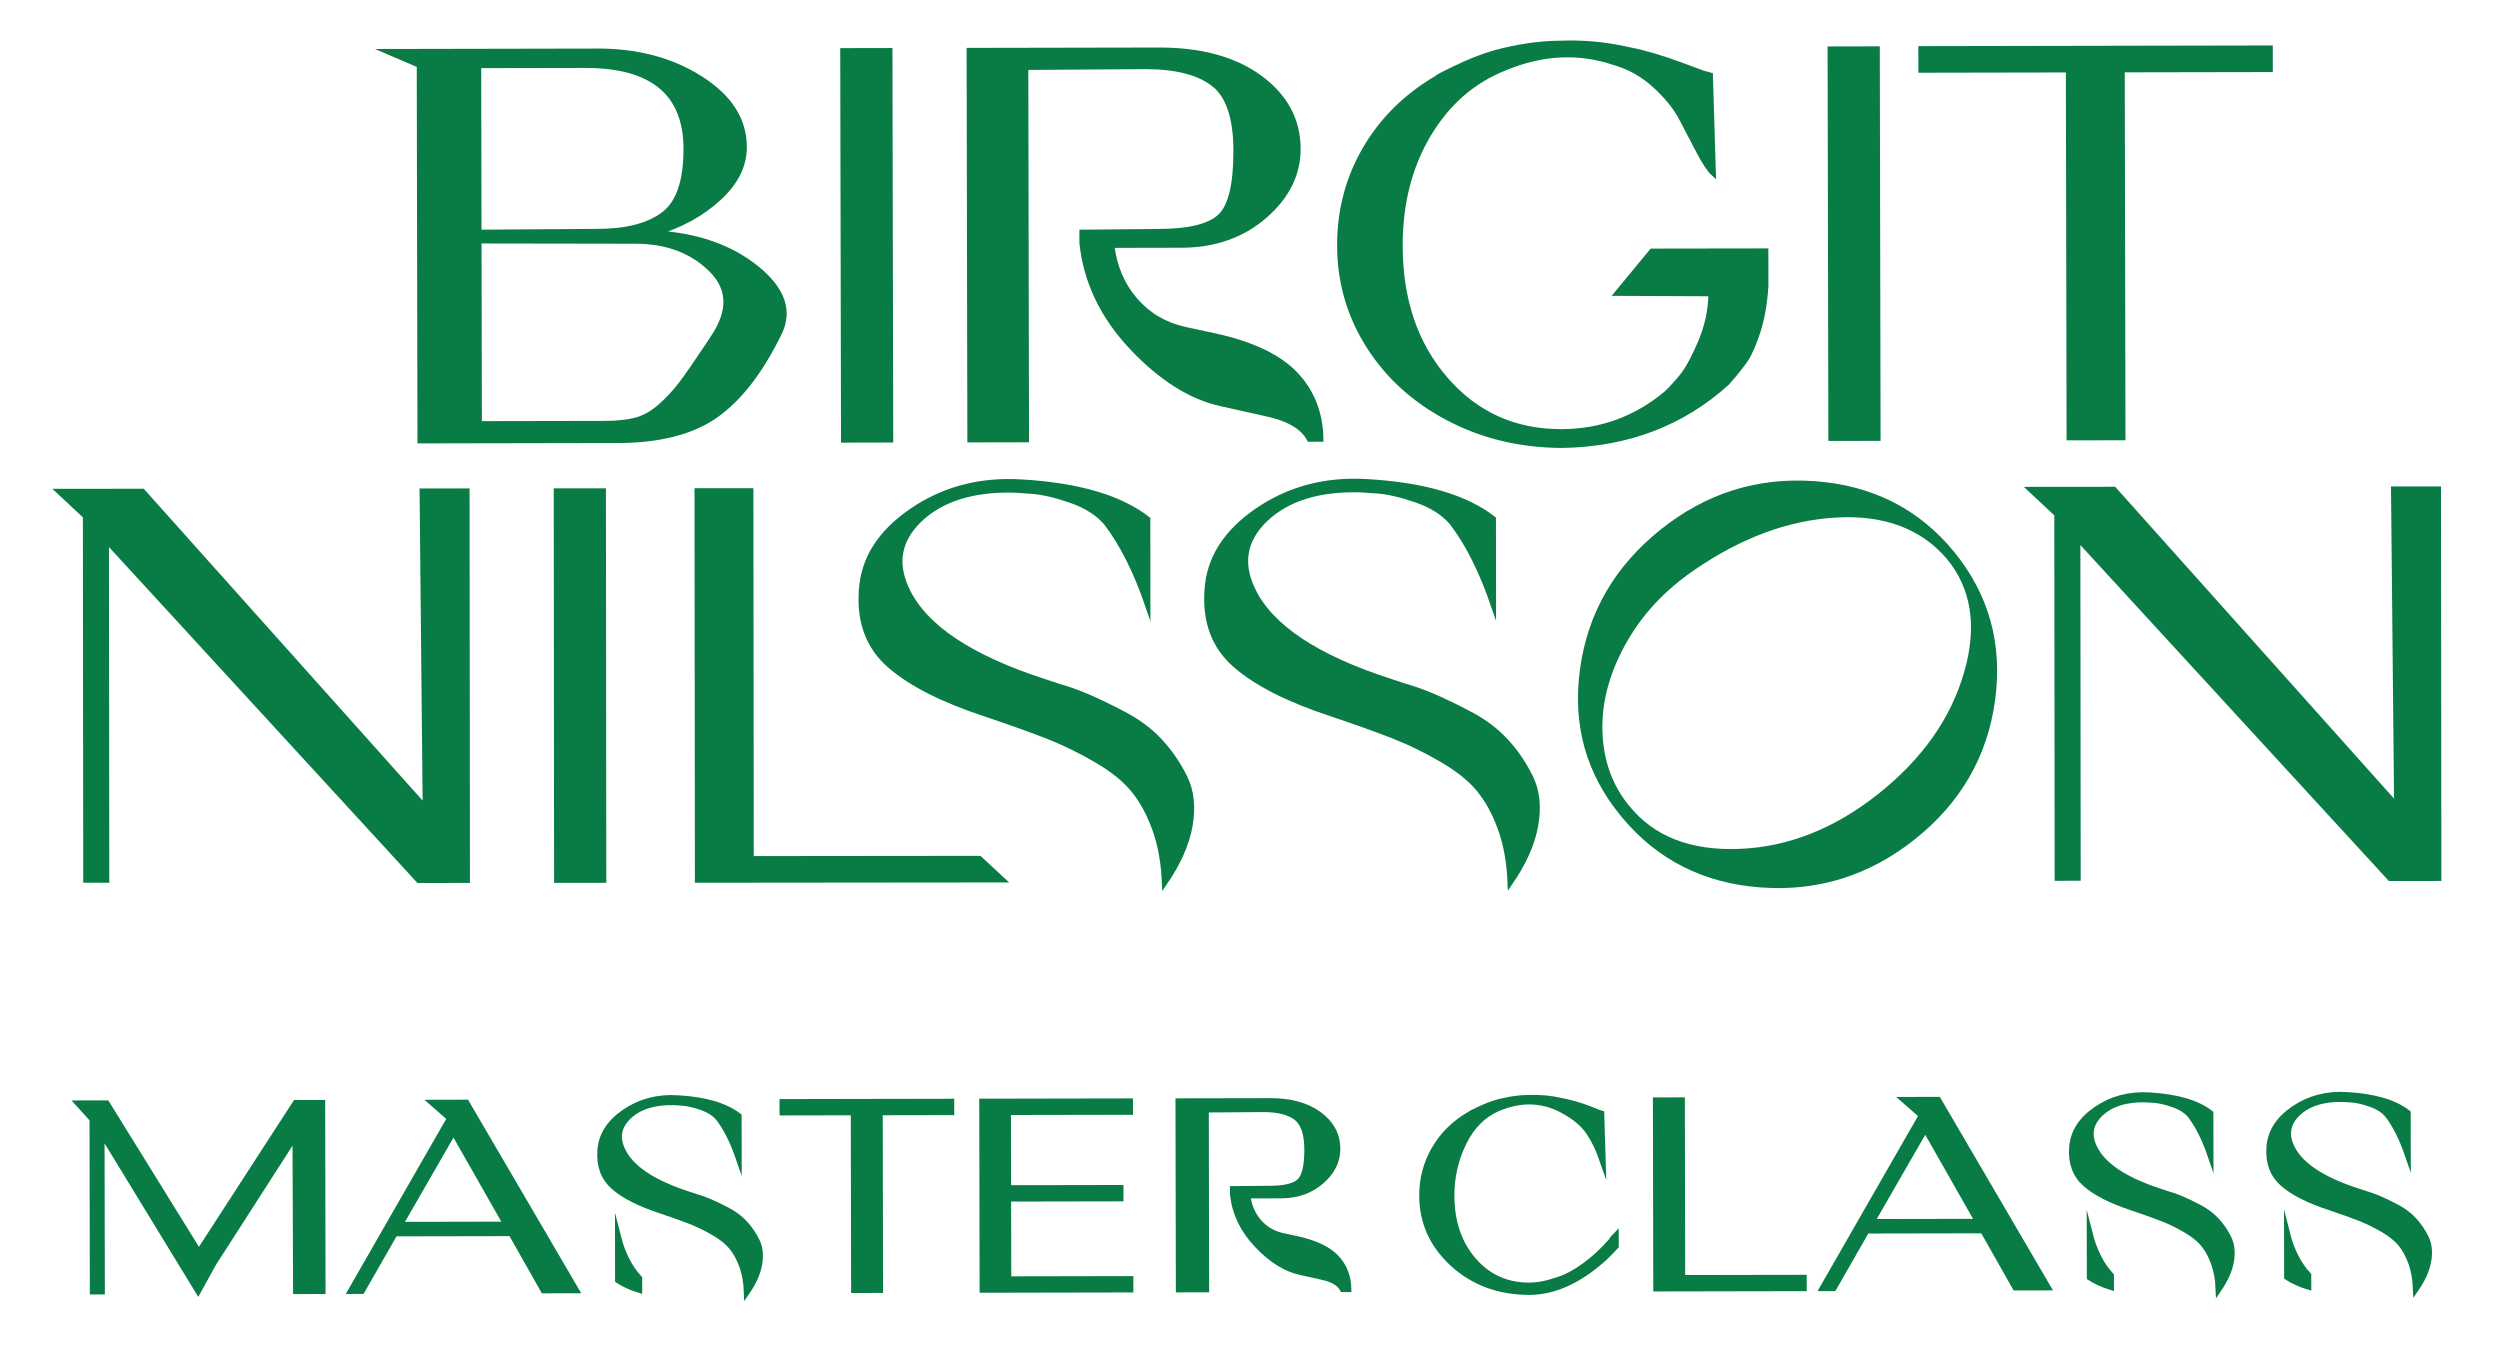 <?xml version="1.0" encoding="utf-8"?>
<!-- Generator: Adobe Illustrator 16.0.0, SVG Export Plug-In . SVG Version: 6.00 Build 0)  -->
<!DOCTYPE svg PUBLIC "-//W3C//DTD SVG 1.1//EN" "http://www.w3.org/Graphics/SVG/1.1/DTD/svg11.dtd">
<svg version="1.1" id="Layer_1" xmlns="http://www.w3.org/2000/svg" xmlns:xlink="http://www.w3.org/1999/xlink" x="0px" y="0px"
	 width="509.755px" height="274.392px" viewBox="0 0 509.755 274.392" enable-background="new 0 0 509.755 274.392"
	 xml:space="preserve">
<g>
	<defs>
		<rect id="SVGID_1_" width="509.755" height="274.392"/>
	</defs>
	<clipPath id="SVGID_2_">
		<use xlink:href="#SVGID_1_"  overflow="visible"/>
	</clipPath>
	<path clip-path="url(#SVGID_2_)" fill="#097C45" d="M133.772,47.487c8.4,0.513,15.251,2.921,20.556,7.224
		c5.305,4.303,6.826,8.725,4.564,13.27c-3.768,7.724-8.07,13.293-12.904,16.707c-4.836,3.414-11.493,5.129-19.964,5.145
		l-40.403,0.078l-0.146-76.606l-6.588-2.823l43.011-0.083c8.095-0.016,15.098,1.863,21.008,5.633
		c5.908,3.774,8.868,8.42,8.878,13.942c0.007,3.785-1.727,7.267-5.201,10.452C143.108,43.611,138.839,45.965,133.772,47.487
		 M121.856,47.169c5.901-0.011,10.383-1.172,13.441-3.486c3.06-2.313,4.584-6.762,4.572-13.345
		c-0.023-11.349-6.881-17.01-20.575-16.983l-21.676,0.041l0.065,33.934L121.856,47.169z M145.39,68.801
		c3.622-5.378,3.479-9.995-0.423-13.845c-3.906-3.852-9.074-5.77-15.503-5.759l-31.778-0.052l0.072,37.225l25.535-0.049
		c2.573-0.006,4.71-0.236,6.41-0.693c1.703-0.458,3.347-1.386,4.932-2.79c1.587-1.403,2.982-2.901,4.191-4.491
		c1.207-1.592,2.867-3.978,4.981-7.16c0.225-0.303,0.395-0.549,0.508-0.739c0.113-0.187,0.283-0.455,0.51-0.795
		C145.051,69.313,145.238,69.028,145.39,68.801"/>
	<path clip-path="url(#SVGID_2_)" fill="none" stroke="#097C45" stroke-miterlimit="10" d="M133.772,47.487
		c8.4,0.513,15.251,2.921,20.556,7.224c5.305,4.303,6.826,8.725,4.564,13.27c-3.768,7.724-8.07,13.293-12.904,16.707
		c-4.836,3.414-11.493,5.129-19.964,5.145l-40.403,0.078l-0.146-76.606l-6.588-2.823l43.011-0.083
		c8.095-0.016,15.098,1.863,21.008,5.633c5.908,3.774,8.868,8.42,8.878,13.942c0.007,3.785-1.727,7.267-5.201,10.452
		C143.108,43.611,138.839,45.965,133.772,47.487z M121.856,47.169c5.901-0.011,10.383-1.172,13.441-3.486
		c3.06-2.313,4.584-6.762,4.572-13.345c-0.023-11.349-6.881-17.01-20.575-16.983l-21.676,0.041l0.065,33.934L121.856,47.169z
		 M145.39,68.801c3.622-5.378,3.479-9.995-0.423-13.845c-3.906-3.852-9.074-5.77-15.503-5.759l-31.778-0.052l0.072,37.225
		l25.535-0.049c2.573-0.006,4.71-0.236,6.41-0.693c1.703-0.458,3.347-1.386,4.932-2.79c1.587-1.403,2.982-2.901,4.191-4.491
		c1.207-1.592,2.867-3.978,4.981-7.16c0.225-0.303,0.395-0.549,0.508-0.739c0.113-0.187,0.283-0.455,0.51-0.795
		C145.051,69.313,145.238,69.028,145.39,68.801z"/>
	
		<rect x="171.908" y="10.298" transform="matrix(-1 0.002 -0.002 -1 353.56 99.691)" clip-path="url(#SVGID_2_)" fill="#097C45" width="9.646" height="79.444"/>
	
		<rect x="171.908" y="10.298" transform="matrix(-1 0.002 -0.002 -1 353.56 99.691)" clip-path="url(#SVGID_2_)" fill="none" stroke="#097C45" stroke-miterlimit="10" width="9.646" height="79.444"/>
	<path clip-path="url(#SVGID_2_)" fill="#097C45" d="M264.705,30.335c0.009,5.146-2.234,9.69-6.728,13.632
		c-4.494,3.944-10.072,5.96-16.729,6.047l-14.526,0.028c0.536,4.387,2.132,8.11,4.787,11.169c2.654,3.059,6.026,5.039,10.112,5.939
		l6.245,1.35c7.493,1.651,12.926,4.251,16.3,7.799c3.374,3.55,5.104,7.974,5.188,13.268l-2.382,0.005
		c-1.292-2.493-4.247-4.228-8.861-5.203l-9.083-2.026c-6.208-1.35-12.286-5.177-18.238-11.484
		c-5.952-6.304-9.35-13.392-10.197-21.259l-0.005-2.27l15.661-0.144c6.129-0.012,10.288-1.021,12.479-3.032
		c2.189-2.007,3.278-6.492,3.264-13.454c-0.013-6.734-1.553-11.27-4.621-13.61c-3.069-2.338-7.706-3.504-13.91-3.492l-24.286,0.162
		l0.145,75.924l-11.575,0.022l-0.153-79.442l38.7-0.075c8.624-0.016,15.512,1.881,20.667,5.691
		C262.109,19.691,264.692,24.51,264.705,30.335"/>
	<path clip-path="url(#SVGID_2_)" fill="none" stroke="#097C45" stroke-miterlimit="10" d="M264.705,30.335
		c0.009,5.146-2.234,9.69-6.728,13.632c-4.494,3.944-10.072,5.96-16.729,6.047l-14.526,0.028c0.536,4.387,2.132,8.11,4.787,11.169
		c2.654,3.059,6.026,5.039,10.112,5.939l6.245,1.35c7.493,1.651,12.926,4.251,16.3,7.799c3.374,3.55,5.104,7.974,5.188,13.268
		l-2.382,0.005c-1.292-2.493-4.247-4.228-8.861-5.203l-9.083-2.026c-6.208-1.35-12.286-5.177-18.238-11.484
		c-5.952-6.304-9.35-13.392-10.197-21.259l-0.005-2.27l15.661-0.144c6.129-0.012,10.288-1.021,12.479-3.032
		c2.189-2.007,3.278-6.492,3.264-13.454c-0.013-6.734-1.553-11.27-4.621-13.61c-3.069-2.338-7.706-3.504-13.91-3.492l-24.286,0.162
		l0.145,75.924l-11.575,0.022l-0.153-79.442l38.7-0.075c8.624-0.016,15.512,1.881,20.667,5.691
		C262.109,19.691,264.692,24.51,264.705,30.335z"/>
	<path clip-path="url(#SVGID_2_)" fill="#097C45" d="M336.809,51.187l23.264-0.035l0.014,7.15c-0.224,3.557-0.766,6.66-1.626,9.309
		c-0.87,2.652-1.714,4.581-2.544,5.794c-0.83,1.212-2.077,2.765-3.736,4.659c-9.217,8.342-20.481,12.598-33.795,12.777
		c-8.477-0.062-16.176-1.917-23.108-5.574c-6.929-3.657-12.348-8.582-16.255-14.78c-3.909-6.195-5.871-13-5.885-20.417
		c-0.014-7.111,1.696-13.64,5.126-19.586c3.43-5.945,8.284-10.778,14.557-14.499c0.302-0.227,0.735-0.492,1.304-0.797
		c0.567-0.302,1.735-0.872,3.514-1.708c1.774-0.835,3.611-1.576,5.5-2.224c1.89-0.646,4.234-1.218,7.031-1.715
		c2.8-0.497,5.562-0.748,8.284-0.754c4.614-0.159,9.195,0.285,13.735,1.335c3.104,0.6,6.624,1.634,10.562,3.101
		c3.937,1.468,5.942,2.201,6.02,2.201l0.604,19.973c-0.836-0.753-1.858-2.304-3.073-4.647c-1.215-2.342-2.393-4.592-3.53-6.745
		c-1.14-2.155-2.922-4.344-5.347-6.572c-2.427-2.226-5.229-3.793-8.407-4.694c-7.194-2.407-14.607-2.015-22.24,1.177
		c-6.506,2.586-11.678,7.116-15.523,13.592c-3.845,6.475-5.762,14.027-5.743,22.653c0.021,11.047,3.12,20.12,9.3,27.218
		c6.181,7.101,14.038,10.642,23.569,10.624c8.018-0.016,15.126-2.6,21.322-7.758c1.057-0.985,2.15-2.178,3.283-3.581
		c1.131-1.402,2.376-3.693,3.732-6.874c1.356-3.181,2.068-6.473,2.137-9.877l-19.178-0.086L336.809,51.187z"/>
	<path clip-path="url(#SVGID_2_)" fill="none" stroke="#097C45" stroke-miterlimit="10" d="M336.809,51.187l23.264-0.035l0.014,7.15
		c-0.224,3.557-0.766,6.66-1.626,9.309c-0.87,2.652-1.714,4.581-2.544,5.794c-0.83,1.212-2.077,2.765-3.736,4.659
		c-9.217,8.342-20.481,12.598-33.795,12.777c-8.477-0.062-16.176-1.917-23.108-5.574c-6.929-3.657-12.348-8.582-16.255-14.78
		c-3.909-6.195-5.871-13-5.885-20.417c-0.014-7.111,1.696-13.64,5.126-19.586c3.43-5.945,8.284-10.778,14.557-14.499
		c0.302-0.227,0.735-0.492,1.304-0.797c0.567-0.302,1.735-0.872,3.514-1.708c1.774-0.835,3.611-1.576,5.5-2.224
		c1.89-0.646,4.234-1.218,7.031-1.715c2.8-0.497,5.562-0.748,8.284-0.754c4.614-0.159,9.195,0.285,13.735,1.335
		c3.104,0.6,6.624,1.634,10.562,3.101c3.937,1.468,5.942,2.201,6.02,2.201l0.604,19.973c-0.836-0.753-1.858-2.304-3.073-4.647
		c-1.215-2.342-2.393-4.592-3.53-6.745c-1.14-2.155-2.922-4.344-5.347-6.572c-2.427-2.226-5.229-3.793-8.407-4.694
		c-7.194-2.407-14.607-2.015-22.24,1.177c-6.506,2.586-11.678,7.116-15.523,13.592c-3.845,6.475-5.762,14.027-5.743,22.653
		c0.021,11.047,3.12,20.12,9.3,27.218c6.181,7.101,14.038,10.642,23.569,10.624c8.018-0.016,15.126-2.6,21.322-7.758
		c1.057-0.985,2.15-2.178,3.283-3.581c1.131-1.402,2.376-3.693,3.732-6.874c1.356-3.181,2.068-6.473,2.137-9.877l-19.178-0.086
		L336.809,51.187z"/>
	
		<rect x="373.232" y="9.931" transform="matrix(-1 0.002 -0.002 -1 756.205 98.577)" clip-path="url(#SVGID_2_)" fill="#097C45" width="9.646" height="79.443"/>
	
		<rect x="373.232" y="9.931" transform="matrix(-1 0.002 -0.002 -1 756.205 98.577)" clip-path="url(#SVGID_2_)" fill="none" stroke="#097C45" stroke-miterlimit="10" width="9.646" height="79.443"/>
	<polygon clip-path="url(#SVGID_2_)" fill="#097C45" points="462.933,14.194 432.744,14.25 432.888,89.268 421.88,89.29 
		421.735,14.272 391.661,14.33 391.654,9.904 462.925,9.769 	"/>
	<polygon clip-path="url(#SVGID_2_)" fill="none" stroke="#097C45" stroke-miterlimit="10" points="462.933,14.194 432.744,14.25 
		432.888,89.268 421.88,89.29 421.735,14.272 391.661,14.33 391.654,9.904 462.925,9.769 	"/>
	<polygon clip-path="url(#SVGID_2_)" fill="#097C45" points="95.324,179.536 85.336,179.544 21.717,110.264 21.783,179.493 
		17.47,179.496 17.399,105.273 11.945,100.172 29.082,100.154 86.684,164.562 86.053,100.1 95.247,100.092 	"/>
	<polygon clip-path="url(#SVGID_2_)" fill="none" stroke="#097C45" stroke-miterlimit="10" points="95.324,179.536 85.336,179.544 
		21.717,110.264 21.783,179.493 17.47,179.496 17.399,105.273 11.945,100.172 29.082,100.154 86.684,164.562 86.053,100.1 
		95.247,100.092 	"/>
	
		<rect x="113.441" y="100.072" transform="matrix(-1 9.111483e-004 -9.111483e-004 -1 236.656 279.48)" clip-path="url(#SVGID_2_)" fill="#097C45" width="9.646" height="79.444"/>
	
		<rect x="113.441" y="100.072" transform="matrix(-1 9.111483e-004 -9.111483e-004 -1 236.656 279.48)" clip-path="url(#SVGID_2_)" fill="none" stroke="#097C45" stroke-miterlimit="10" width="9.646" height="79.444"/>
	<polygon clip-path="url(#SVGID_2_)" fill="#097C45" points="153.194,175.058 199.726,175.009 204.496,179.435 142.19,179.495 
		142.113,100.051 153.122,100.04 	"/>
	<polygon clip-path="url(#SVGID_2_)" fill="none" stroke="#097C45" stroke-miterlimit="10" points="153.194,175.058 
		199.726,175.009 204.496,179.435 142.19,179.495 142.113,100.051 153.122,100.04 	"/>
	<path clip-path="url(#SVGID_2_)" fill="#097C45" d="M175.62,120.418c0.371-6.431,3.808-11.863,10.313-16.296
		c6.501-4.432,13.952-6.387,22.352-5.866c11.574,0.669,20.165,3.197,25.768,7.579l0.019,17.818c-2.43-7.108-5.273-12.78-8.53-17.015
		c-1.667-1.966-4.071-3.494-7.211-4.589c-3.142-1.094-5.846-1.716-8.115-1.865l-3.407-0.225c-8.474-0.219-14.94,1.831-19.4,6.147
		c-4.158,4.091-4.984,8.783-2.483,14.076c3.563,7.638,12.95,13.91,28.164,18.813l2.724,0.904c1.89,0.529,3.859,1.229,5.903,2.095
		c2.044,0.867,4.541,2.076,7.494,3.623c2.952,1.55,5.433,3.421,7.439,5.612c2.005,2.193,3.671,4.65,5.002,7.372
		c1.324,2.721,1.669,5.956,1.029,9.702c-0.638,3.745-2.394,7.702-5.264,11.865c-0.158-4.161-0.805-7.83-1.943-11.006
		c-1.137-3.179-2.575-5.844-4.318-7.998c-1.743-2.154-4.261-4.195-7.553-6.122c-3.294-1.926-6.568-3.528-9.821-4.813
		c-3.256-1.283-7.571-2.831-12.944-4.641c-8.703-2.866-15.195-6.17-19.472-9.912C177.087,131.936,175.171,126.849,175.62,120.418"/>
	<path clip-path="url(#SVGID_2_)" fill="none" stroke="#097C45" stroke-miterlimit="10" d="M175.62,120.418
		c0.371-6.431,3.808-11.863,10.313-16.296c6.501-4.432,13.952-6.387,22.352-5.866c11.574,0.669,20.165,3.197,25.768,7.579
		l0.019,17.818c-2.43-7.108-5.273-12.78-8.53-17.015c-1.667-1.966-4.071-3.494-7.211-4.589c-3.142-1.094-5.846-1.716-8.115-1.865
		l-3.407-0.225c-8.474-0.219-14.94,1.831-19.4,6.147c-4.158,4.091-4.984,8.783-2.483,14.076c3.563,7.638,12.95,13.91,28.164,18.813
		l2.724,0.904c1.89,0.529,3.859,1.229,5.903,2.095c2.044,0.867,4.541,2.076,7.494,3.623c2.952,1.55,5.433,3.421,7.439,5.612
		c2.005,2.193,3.671,4.65,5.002,7.372c1.324,2.721,1.669,5.956,1.029,9.702c-0.638,3.745-2.394,7.702-5.264,11.865
		c-0.158-4.161-0.805-7.83-1.943-11.006c-1.137-3.179-2.575-5.844-4.318-7.998c-1.743-2.154-4.261-4.195-7.553-6.122
		c-3.294-1.926-6.568-3.528-9.821-4.813c-3.256-1.283-7.571-2.831-12.944-4.641c-8.703-2.866-15.195-6.17-19.472-9.912
		C177.087,131.936,175.171,126.849,175.62,120.418z"/>
	<path clip-path="url(#SVGID_2_)" fill="#097C45" d="M246.097,120.351c0.372-6.432,3.807-11.864,10.313-16.297
		c6.501-4.431,13.95-6.386,22.351-5.866c11.576,0.669,20.165,3.197,25.768,7.58l0.017,17.818c-2.428-7.108-5.271-12.78-8.526-17.015
		c-1.666-1.966-4.072-3.494-7.211-4.59c-3.141-1.093-5.845-1.715-8.116-1.864l-3.405-0.225c-8.476-0.219-14.94,1.83-19.401,6.147
		c-4.156,4.089-4.984,8.783-2.481,14.076c3.561,7.638,12.949,13.908,28.164,18.813l2.724,0.904c1.889,0.529,3.859,1.227,5.902,2.095
		c2.043,0.867,4.542,2.076,7.495,3.623c2.952,1.55,5.431,3.421,7.438,5.611c2.009,2.194,3.672,4.65,5.001,7.372
		c1.323,2.722,1.666,5.957,1.028,9.702c-0.64,3.746-2.395,7.702-5.266,11.866c-0.153-4.161-0.798-7.831-1.938-11.008
		c-1.138-3.178-2.578-5.842-4.32-7.996c-1.743-2.155-4.259-4.196-7.553-6.122c-3.293-1.926-6.569-3.528-9.822-4.814
		c-3.253-1.282-7.569-2.83-12.942-4.64c-8.702-2.866-15.193-6.171-19.471-9.912C247.563,131.869,245.647,126.782,246.097,120.351"/>
	<path clip-path="url(#SVGID_2_)" fill="none" stroke="#097C45" stroke-miterlimit="10" d="M246.097,120.351
		c0.372-6.432,3.807-11.864,10.313-16.297c6.501-4.431,13.95-6.386,22.351-5.866c11.576,0.669,20.165,3.197,25.768,7.58
		l0.017,17.818c-2.428-7.108-5.271-12.78-8.526-17.015c-1.666-1.966-4.072-3.494-7.211-4.59c-3.141-1.093-5.845-1.715-8.116-1.864
		l-3.405-0.225c-8.476-0.219-14.94,1.83-19.401,6.147c-4.156,4.089-4.984,8.783-2.481,14.076
		c3.561,7.638,12.949,13.908,28.164,18.813l2.724,0.904c1.889,0.529,3.859,1.227,5.902,2.095c2.043,0.867,4.542,2.076,7.495,3.623
		c2.952,1.55,5.431,3.421,7.438,5.611c2.009,2.194,3.672,4.65,5.001,7.372c1.323,2.722,1.666,5.957,1.028,9.702
		c-0.64,3.746-2.395,7.702-5.266,11.866c-0.153-4.161-0.798-7.831-1.938-11.008c-1.138-3.178-2.578-5.842-4.32-7.996
		c-1.743-2.155-4.259-4.196-7.553-6.122c-3.293-1.926-6.569-3.528-9.822-4.814c-3.253-1.282-7.569-2.83-12.942-4.64
		c-8.702-2.866-15.193-6.171-19.471-9.912C247.563,131.869,245.647,126.782,246.097,120.351z"/>
	<path clip-path="url(#SVGID_2_)" fill="#097C45" d="M370.062,98.615c11.615,0.861,20.943,5.599,27.989,14.216
		c7.043,8.62,9.796,18.586,8.256,29.896c-1.541,11.314-6.923,20.645-16.146,27.992c-9.224,7.347-19.605,10.59-31.143,9.733
		c-11.538-0.86-20.869-5.599-27.989-14.217c-7.12-8.542-9.912-18.45-8.369-29.727c1.538-11.275,6.92-20.622,16.144-28.048
		C348.026,101.041,358.445,97.758,370.062,98.615 M383.229,162.329c9.072-7.196,14.985-15.563,17.737-25.099
		c2.753-9.536,1.518-17.44-3.711-23.715c-5.377-6.199-12.983-9.029-22.816-8.49c-9.838,0.539-19.593,4.143-29.273,10.81
		c-6.199,4.243-10.96,9.412-14.283,15.505c-3.325,6.094-4.867,12.111-4.635,18.049c0.232,5.939,2.092,11.026,5.572,15.258
		c5.152,6.352,12.759,9.333,22.822,8.945C364.702,173.204,374.23,169.45,383.229,162.329"/>
	<path clip-path="url(#SVGID_2_)" fill="none" stroke="#097C45" stroke-miterlimit="10" d="M370.062,98.615
		c11.615,0.861,20.943,5.599,27.989,14.216c7.043,8.62,9.796,18.586,8.256,29.896c-1.541,11.314-6.923,20.645-16.146,27.992
		c-9.224,7.347-19.605,10.59-31.143,9.733c-11.538-0.86-20.869-5.599-27.989-14.217c-7.12-8.542-9.912-18.45-8.369-29.727
		c1.538-11.275,6.92-20.622,16.144-28.048C348.026,101.041,358.445,97.758,370.062,98.615z M383.229,162.329
		c9.072-7.196,14.985-15.563,17.737-25.099c2.753-9.536,1.518-17.44-3.711-23.715c-5.377-6.199-12.983-9.029-22.816-8.49
		c-9.838,0.539-19.593,4.143-29.273,10.81c-6.199,4.243-10.96,9.412-14.283,15.505c-3.325,6.094-4.867,12.111-4.635,18.049
		c0.232,5.939,2.092,11.026,5.572,15.258c5.152,6.352,12.759,9.333,22.822,8.945C364.702,173.204,374.23,169.45,383.229,162.329z"/>
	<polygon clip-path="url(#SVGID_2_)" fill="#097C45" points="497.3,179.13 487.313,179.141 423.692,109.859 423.758,179.087 
		419.445,179.092 419.376,104.87 413.925,99.767 431.062,99.751 488.66,164.159 488.032,99.696 497.226,99.687 	"/>
	<polygon clip-path="url(#SVGID_2_)" fill="none" stroke="#097C45" stroke-miterlimit="10" points="497.3,179.13 487.313,179.141 
		423.692,109.859 423.758,179.087 419.445,179.092 419.376,104.87 413.925,99.767 431.062,99.751 488.66,164.159 488.032,99.696 
		497.226,99.687 	"/>
	<polygon clip-path="url(#SVGID_2_)" fill="#097C45" points="40.552,255.353 60.281,224.894 65.707,224.884 65.781,263.251 
		60.355,263.263 60.238,231.581 43.517,257.595 40.403,263.247 20.718,230.999 20.78,263.338 18.916,263.341 18.85,228.207 
		15.938,224.98 21.748,224.969 	"/>
	<polygon clip-path="url(#SVGID_2_)" fill="none" stroke="#097C45" stroke-width="1.2" stroke-miterlimit="10" points="
		40.552,255.353 60.281,224.894 65.707,224.884 65.781,263.251 60.355,263.263 60.238,231.581 43.517,257.595 40.403,263.247 
		20.718,230.999 20.78,263.338 18.916,263.341 18.85,228.207 15.938,224.98 21.748,224.969 	"/>
	<path clip-path="url(#SVGID_2_)" fill="#097C45" d="M110.837,263.11l-6.599-11.661l-23.734,0.047l-6.721,11.741l-2.247,0.006
		l20.213-35.229l-3.624-3.172l6.962-0.014l22.382,38.271L110.837,263.11z M92.468,230.752l-10.927,18.985l21.706-0.041
		L92.468,230.752z"/>
	<path clip-path="url(#SVGID_2_)" fill="none" stroke="#097C45" stroke-width="1.2" stroke-miterlimit="10" d="M110.837,263.11
		l-6.599-11.661l-23.734,0.047l-6.721,11.741l-2.247,0.006l20.213-35.229l-3.624-3.172l6.962-0.014l22.382,38.271L110.837,263.11z
		 M92.468,230.752l-10.927,18.985l21.706-0.041L92.468,230.752z"/>
	<path clip-path="url(#SVGID_2_)" fill="#097C45" d="M122.404,234.641c0.175-3.106,1.832-5.731,4.971-7.874
		c3.139-2.146,6.736-3.093,10.794-2.844c5.59,0.316,9.74,1.533,12.45,3.648l0.016,8.605c-1.177-3.433-2.553-6.171-4.126-8.215
		c-0.808-0.947-1.969-1.686-3.486-2.214c-1.518-0.524-2.825-0.824-3.921-0.896l-1.645-0.107c-4.092-0.1-7.215,0.892-9.367,2.978
		c-2.006,1.979-2.404,4.245-1.193,6.8c1.725,3.688,6.263,6.713,13.612,9.073l1.315,0.436c0.915,0.253,1.865,0.59,2.853,1.008
		c0.987,0.418,2.194,1.001,3.62,1.747c1.428,0.747,2.626,1.649,3.595,2.707c0.972,1.059,1.778,2.245,2.419,3.56
		c0.643,1.314,0.81,2.875,0.502,4.685c-0.307,1.81-1.152,3.721-2.536,5.732c-0.078-2.01-0.391-3.78-0.942-5.314
		c-0.552-1.534-1.249-2.82-2.092-3.862c-0.842-1.038-2.058-2.021-3.649-2.951c-1.592-0.93-3.175-1.701-4.745-2.321
		c-1.574-0.617-3.659-1.362-6.254-2.235c-4.205-1.379-7.342-2.972-9.41-4.776C123.117,240.203,122.188,237.748,122.404,234.641
		 M126.017,261.055L126,252.119c0.883,3.507,2.331,6.354,4.346,8.544l0.004,2.357C128.705,262.511,127.26,261.857,126.017,261.055"
		/>
	<path clip-path="url(#SVGID_2_)" fill="none" stroke="#097C45" stroke-width="1.2" stroke-miterlimit="10" d="M122.404,234.641
		c0.175-3.106,1.832-5.731,4.971-7.874c3.139-2.146,6.736-3.093,10.794-2.844c5.59,0.316,9.74,1.533,12.45,3.648l0.016,8.605
		c-1.177-3.433-2.553-6.171-4.126-8.215c-0.808-0.947-1.969-1.686-3.486-2.214c-1.518-0.524-2.825-0.824-3.921-0.896l-1.645-0.107
		c-4.092-0.1-7.215,0.892-9.367,2.978c-2.006,1.979-2.404,4.245-1.193,6.8c1.725,3.688,6.263,6.713,13.612,9.073l1.315,0.436
		c0.915,0.253,1.865,0.59,2.853,1.008c0.987,0.418,2.194,1.001,3.62,1.747c1.428,0.747,2.626,1.649,3.595,2.707
		c0.972,1.059,1.778,2.245,2.419,3.56c0.643,1.314,0.81,2.875,0.502,4.685c-0.307,1.81-1.152,3.721-2.536,5.732
		c-0.078-2.01-0.391-3.78-0.942-5.314c-0.552-1.534-1.249-2.82-2.092-3.862c-0.842-1.038-2.058-2.021-3.649-2.951
		c-1.592-0.93-3.175-1.701-4.745-2.321c-1.574-0.617-3.659-1.362-6.254-2.235c-4.205-1.379-7.342-2.972-9.41-4.776
		C123.117,240.203,122.188,237.748,122.404,234.641z M126.017,261.055L126,252.119c0.883,3.507,2.331,6.354,4.346,8.544l0.004,2.357
		C128.705,262.511,127.26,261.857,126.017,261.055z"/>
	<polygon clip-path="url(#SVGID_2_)" fill="#097C45" points="193.972,226.777 179.392,226.803 179.461,263.035 174.144,263.045 
		174.075,226.815 159.55,226.841 159.545,224.705 193.968,224.638 	"/>
	<polygon clip-path="url(#SVGID_2_)" fill="none" stroke="#097C45" stroke-width="1.2" stroke-miterlimit="10" points="
		193.972,226.777 179.392,226.803 179.461,263.035 174.144,263.045 174.075,226.815 159.55,226.841 159.545,224.705 
		193.968,224.638 	"/>
	<polygon clip-path="url(#SVGID_2_)" fill="#097C45" points="230.421,226.707 205.537,226.753 205.566,242.264 228.479,242.221 
		228.481,244.358 205.569,244.402 205.603,260.846 230.486,260.799 230.49,262.936 200.343,262.995 200.271,224.626 
		230.417,224.568 	"/>
	<polygon clip-path="url(#SVGID_2_)" fill="none" stroke="#097C45" stroke-width="1.2" stroke-miterlimit="10" points="
		230.421,226.707 205.537,226.753 205.566,242.264 228.479,242.221 228.481,244.358 205.569,244.402 205.603,260.846 
		230.486,260.799 230.49,262.936 200.343,262.995 200.271,224.626 230.417,224.568 	"/>
	<path clip-path="url(#SVGID_2_)" fill="#097C45" d="M272.697,234.243c0.005,2.485-1.078,4.681-3.248,6.584
		c-2.173,1.903-4.866,2.879-8.079,2.92l-7.018,0.015c0.261,2.119,1.031,3.917,2.313,5.395c1.282,1.479,2.91,2.434,4.885,2.867
		l3.015,0.653c3.619,0.796,6.243,2.053,7.874,3.767c1.629,1.715,2.463,3.852,2.507,6.408l-1.151,0.002
		c-0.625-1.205-2.053-2.042-4.281-2.513l-4.386-0.979c-2.999-0.652-5.935-2.5-8.81-5.546c-2.875-3.047-4.517-6.469-4.926-10.269
		l-0.002-1.097l7.563-0.068c2.96-0.006,4.969-0.494,6.028-1.464c1.056-0.971,1.583-3.136,1.576-6.498
		c-0.005-3.252-0.751-5.444-2.232-6.574c-1.481-1.128-3.724-1.692-6.718-1.688l-11.729,0.079l0.07,36.669l-5.59,0.011l-0.074-38.368
		l18.692-0.036c4.165-0.008,7.492,0.909,9.98,2.749C271.443,229.101,272.689,231.429,272.697,234.243"/>
	<path clip-path="url(#SVGID_2_)" fill="none" stroke="#097C45" stroke-width="1.2" stroke-miterlimit="10" d="M272.697,234.243
		c0.005,2.485-1.078,4.681-3.248,6.584c-2.173,1.903-4.866,2.879-8.079,2.92l-7.018,0.015c0.261,2.119,1.031,3.917,2.313,5.395
		c1.282,1.479,2.91,2.434,4.885,2.867l3.015,0.653c3.619,0.796,6.243,2.053,7.874,3.767c1.629,1.715,2.463,3.852,2.507,6.408
		l-1.151,0.002c-0.625-1.205-2.053-2.042-4.281-2.513l-4.386-0.979c-2.999-0.652-5.935-2.5-8.81-5.546
		c-2.875-3.047-4.517-6.469-4.926-10.269l-0.002-1.097l7.563-0.068c2.96-0.006,4.969-0.494,6.028-1.464
		c1.056-0.971,1.583-3.136,1.576-6.498c-0.005-3.252-0.751-5.444-2.232-6.574c-1.481-1.128-3.724-1.692-6.718-1.688l-11.729,0.079
		l0.07,36.669l-5.59,0.011l-0.074-38.368l18.692-0.036c4.165-0.008,7.492,0.909,9.98,2.749
		C271.443,229.101,272.689,231.429,272.697,234.243z"/>
	<path clip-path="url(#SVGID_2_)" fill="#097C45" d="M295.955,243.792c0.009,5.336,1.5,9.726,4.465,13.173
		c2.967,3.448,6.771,5.168,11.41,5.158c0.77-0.001,1.59-0.074,2.468-0.225c0.877-0.146,2.089-0.477,3.642-0.994
		c1.553-0.514,3.26-1.438,5.121-2.777c1.861-1.337,3.666-2.993,5.416-4.972c0.364-0.548,0.693-0.968,0.986-1.261l0.002,2.192
		c-1.058,1.136-1.804,1.902-2.243,2.306c-5.143,4.688-10.291,7.037-15.442,7.045c-6.176-0.023-11.353-1.94-15.524-5.751
		c-4.173-3.811-6.264-8.438-6.273-13.883c-0.007-3.435,0.824-6.598,2.502-9.49c1.675-2.887,4.009-5.212,7.004-6.972
		c0.145-0.112,0.354-0.238,0.629-0.385c0.273-0.147,0.838-0.424,1.697-0.826c0.856-0.404,1.741-0.762,2.656-1.074
		c0.912-0.312,2.046-0.588,3.396-0.829c1.353-0.241,2.687-0.362,4.002-0.364c2.228-0.076,4.439,0.139,6.635,0.646
		c1.097,0.217,2.172,0.488,3.234,0.816c1.062,0.325,2.057,0.682,2.987,1.063c0.936,0.382,1.53,0.608,1.786,0.68l0.292,9.648
		c-0.809-2.338-1.746-4.291-2.808-5.86c-1.063-1.568-2.656-2.956-4.778-4.157c-4.317-2.55-8.938-2.777-13.866-0.685
		c-2.994,1.321-5.311,3.664-6.947,7.028C296.764,236.408,295.948,239.991,295.955,243.792"/>
	<path clip-path="url(#SVGID_2_)" fill="none" stroke="#097C45" stroke-width="1.2" stroke-miterlimit="10" d="M295.955,243.792
		c0.009,5.336,1.5,9.726,4.465,13.173c2.967,3.448,6.771,5.168,11.41,5.158c0.77-0.001,1.59-0.074,2.468-0.225
		c0.877-0.146,2.089-0.477,3.642-0.994c1.553-0.514,3.26-1.438,5.121-2.777c1.861-1.337,3.666-2.993,5.416-4.972
		c0.364-0.548,0.693-0.968,0.986-1.261l0.002,2.192c-1.058,1.136-1.804,1.902-2.243,2.306c-5.143,4.688-10.291,7.037-15.442,7.045
		c-6.176-0.023-11.353-1.94-15.524-5.751c-4.173-3.811-6.264-8.438-6.273-13.883c-0.007-3.435,0.824-6.598,2.502-9.49
		c1.675-2.887,4.009-5.212,7.004-6.972c0.145-0.112,0.354-0.238,0.629-0.385c0.273-0.147,0.838-0.424,1.697-0.826
		c0.856-0.404,1.741-0.762,2.656-1.074c0.912-0.312,2.046-0.588,3.396-0.829c1.353-0.241,2.687-0.362,4.002-0.364
		c2.228-0.076,4.439,0.139,6.635,0.646c1.097,0.217,2.172,0.488,3.234,0.816c1.062,0.325,2.057,0.682,2.987,1.063
		c0.936,0.382,1.53,0.608,1.786,0.68l0.292,9.648c-0.809-2.338-1.746-4.291-2.808-5.86c-1.063-1.568-2.656-2.956-4.778-4.157
		c-4.317-2.55-8.938-2.777-13.866-0.685c-2.994,1.321-5.311,3.664-6.947,7.028C296.764,236.408,295.948,239.991,295.955,243.792z"/>
	<polygon clip-path="url(#SVGID_2_)" fill="#097C45" points="343.016,260.583 367.792,260.536 367.797,262.673 337.703,262.73 
		337.63,224.361 342.946,224.352 	"/>
	<polygon clip-path="url(#SVGID_2_)" fill="none" stroke="#097C45" stroke-width="1.2" stroke-miterlimit="10" points="
		343.016,260.583 367.792,260.536 367.797,262.673 337.703,262.73 337.63,224.361 342.946,224.352 	"/>
	<path clip-path="url(#SVGID_2_)" fill="#097C45" d="M410.934,262.534l-6.599-11.661l-23.736,0.047l-6.718,11.741l-2.248,0.004
		l20.21-35.227l-3.621-3.173l6.962-0.014l22.383,38.271L410.934,262.534z M392.564,230.175l-10.93,18.987l21.706-0.042
		L392.564,230.175z"/>
	<path clip-path="url(#SVGID_2_)" fill="none" stroke="#097C45" stroke-width="1.2" stroke-miterlimit="10" d="M410.934,262.534
		l-6.599-11.661l-23.736,0.047l-6.718,11.741l-2.248,0.004l20.21-35.227l-3.621-3.173l6.962-0.014l22.383,38.271L410.934,262.534z
		 M392.564,230.175l-10.93,18.987l21.706-0.042L392.564,230.175z"/>
	<path clip-path="url(#SVGID_2_)" fill="#097C45" d="M422.496,234.066c0.178-3.107,1.834-5.731,4.974-7.876
		c3.138-2.145,6.736-3.091,10.793-2.845c5.592,0.319,9.74,1.535,12.45,3.65l0.016,8.605c-1.178-3.433-2.553-6.171-4.129-8.216
		c-0.806-0.946-1.965-1.685-3.485-2.213c-1.516-0.524-2.821-0.824-3.918-0.896l-1.646-0.108c-4.094-0.1-7.215,0.893-9.366,2.979
		c-2.007,1.977-2.403,4.244-1.193,6.799c1.725,3.688,6.261,6.713,13.61,9.072l1.317,0.437c0.912,0.254,1.863,0.59,2.852,1.008
		s2.194,1.001,3.622,1.746c1.426,0.748,2.624,1.65,3.594,2.708c0.97,1.059,1.776,2.245,2.419,3.559
		c0.642,1.314,0.811,2.876,0.502,4.686c-0.307,1.809-1.154,3.721-2.536,5.732c-0.078-2.01-0.392-3.78-0.944-5.315
		c-0.551-1.534-1.247-2.819-2.089-3.861c-0.844-1.04-2.059-2.022-3.65-2.951s-3.174-1.702-4.745-2.32
		c-1.573-0.618-3.656-1.363-6.255-2.237c-4.204-1.379-7.342-2.971-9.408-4.775C423.21,239.625,422.282,237.171,422.496,234.066
		 M426.11,260.479l-0.018-8.936c0.884,3.506,2.333,6.354,4.347,8.542l0.005,2.357C428.799,261.935,427.353,261.281,426.11,260.479"
		/>
	<path clip-path="url(#SVGID_2_)" fill="none" stroke="#097C45" stroke-width="1.2" stroke-miterlimit="10" d="M422.496,234.066
		c0.178-3.107,1.834-5.731,4.974-7.876c3.138-2.145,6.736-3.091,10.793-2.845c5.592,0.319,9.74,1.535,12.45,3.65l0.016,8.605
		c-1.178-3.433-2.553-6.171-4.129-8.216c-0.806-0.946-1.965-1.685-3.485-2.213c-1.516-0.524-2.821-0.824-3.918-0.896l-1.646-0.108
		c-4.094-0.1-7.215,0.893-9.366,2.979c-2.007,1.977-2.403,4.244-1.193,6.799c1.725,3.688,6.261,6.713,13.61,9.072l1.317,0.437
		c0.912,0.254,1.863,0.59,2.852,1.008s2.194,1.001,3.622,1.746c1.426,0.748,2.624,1.65,3.594,2.708
		c0.97,1.059,1.776,2.245,2.419,3.559c0.642,1.314,0.811,2.876,0.502,4.686c-0.307,1.809-1.154,3.721-2.536,5.732
		c-0.078-2.01-0.392-3.78-0.944-5.315c-0.551-1.534-1.247-2.819-2.089-3.861c-0.844-1.04-2.059-2.022-3.65-2.951
		s-3.174-1.702-4.745-2.32c-1.573-0.618-3.656-1.363-6.255-2.237c-4.204-1.379-7.342-2.971-9.408-4.775
		C423.21,239.625,422.282,237.171,422.496,234.066z M426.11,260.479l-0.018-8.936c0.884,3.506,2.333,6.354,4.347,8.542l0.005,2.357
		C428.799,261.935,427.353,261.281,426.11,260.479z"/>
	<path clip-path="url(#SVGID_2_)" fill="#097C45" d="M462.729,233.989c0.178-3.108,1.834-5.733,4.974-7.876
		c3.138-2.145,6.736-3.092,10.793-2.844c5.591,0.318,9.74,1.534,12.449,3.648l0.017,8.605c-1.178-3.433-2.553-6.17-4.129-8.215
		c-0.806-0.946-1.965-1.685-3.485-2.213c-1.516-0.524-2.822-0.824-3.919-0.896l-1.645-0.108c-4.094-0.1-7.215,0.892-9.367,2.979
		c-2.006,1.978-2.402,4.245-1.193,6.8c1.726,3.688,6.262,6.713,13.61,9.072l1.318,0.437c0.912,0.254,1.863,0.59,2.852,1.007
		c0.988,0.419,2.194,1.002,3.622,1.747c1.426,0.748,2.623,1.65,3.594,2.707c0.97,1.06,1.775,2.245,2.419,3.56
		c0.64,1.314,0.811,2.876,0.502,4.686c-0.307,1.81-1.154,3.721-2.536,5.732c-0.079-2.01-0.392-3.781-0.945-5.315
		c-0.55-1.534-1.246-2.82-2.089-3.861c-0.844-1.039-2.058-2.022-3.649-2.951s-3.175-1.702-4.745-2.32
		c-1.574-0.619-3.656-1.363-6.255-2.237c-4.204-1.379-7.342-2.972-9.408-4.775C463.442,239.548,462.515,237.094,462.729,233.989
		 M466.343,260.402l-0.019-8.936c0.885,3.506,2.334,6.354,4.348,8.542l0.004,2.357C469.031,261.858,467.585,261.204,466.343,260.402
		"/>
	<path clip-path="url(#SVGID_2_)" fill="none" stroke="#097C45" stroke-width="1.2" stroke-miterlimit="10" d="M462.729,233.989
		c0.178-3.108,1.834-5.733,4.974-7.876c3.138-2.145,6.736-3.092,10.793-2.844c5.591,0.318,9.74,1.534,12.449,3.648l0.017,8.605
		c-1.178-3.433-2.553-6.17-4.129-8.215c-0.806-0.946-1.965-1.685-3.485-2.213c-1.516-0.524-2.822-0.824-3.919-0.896l-1.645-0.108
		c-4.094-0.1-7.215,0.892-9.367,2.979c-2.006,1.978-2.402,4.245-1.193,6.8c1.726,3.688,6.262,6.713,13.61,9.072l1.318,0.437
		c0.912,0.254,1.863,0.59,2.852,1.007c0.988,0.419,2.194,1.002,3.622,1.747c1.426,0.748,2.623,1.65,3.594,2.707
		c0.97,1.06,1.775,2.245,2.419,3.56c0.64,1.314,0.811,2.876,0.502,4.686c-0.307,1.81-1.154,3.721-2.536,5.732
		c-0.079-2.01-0.392-3.781-0.945-5.315c-0.55-1.534-1.246-2.82-2.089-3.861c-0.844-1.039-2.058-2.022-3.649-2.951
		s-3.175-1.702-4.745-2.32c-1.574-0.619-3.656-1.363-6.255-2.237c-4.204-1.379-7.342-2.972-9.408-4.775
		C463.442,239.548,462.515,237.094,462.729,233.989z M466.343,260.402l-0.019-8.936c0.885,3.506,2.334,6.354,4.348,8.542
		l0.004,2.357C469.031,261.858,467.585,261.204,466.343,260.402z"/>
</g>
</svg>
